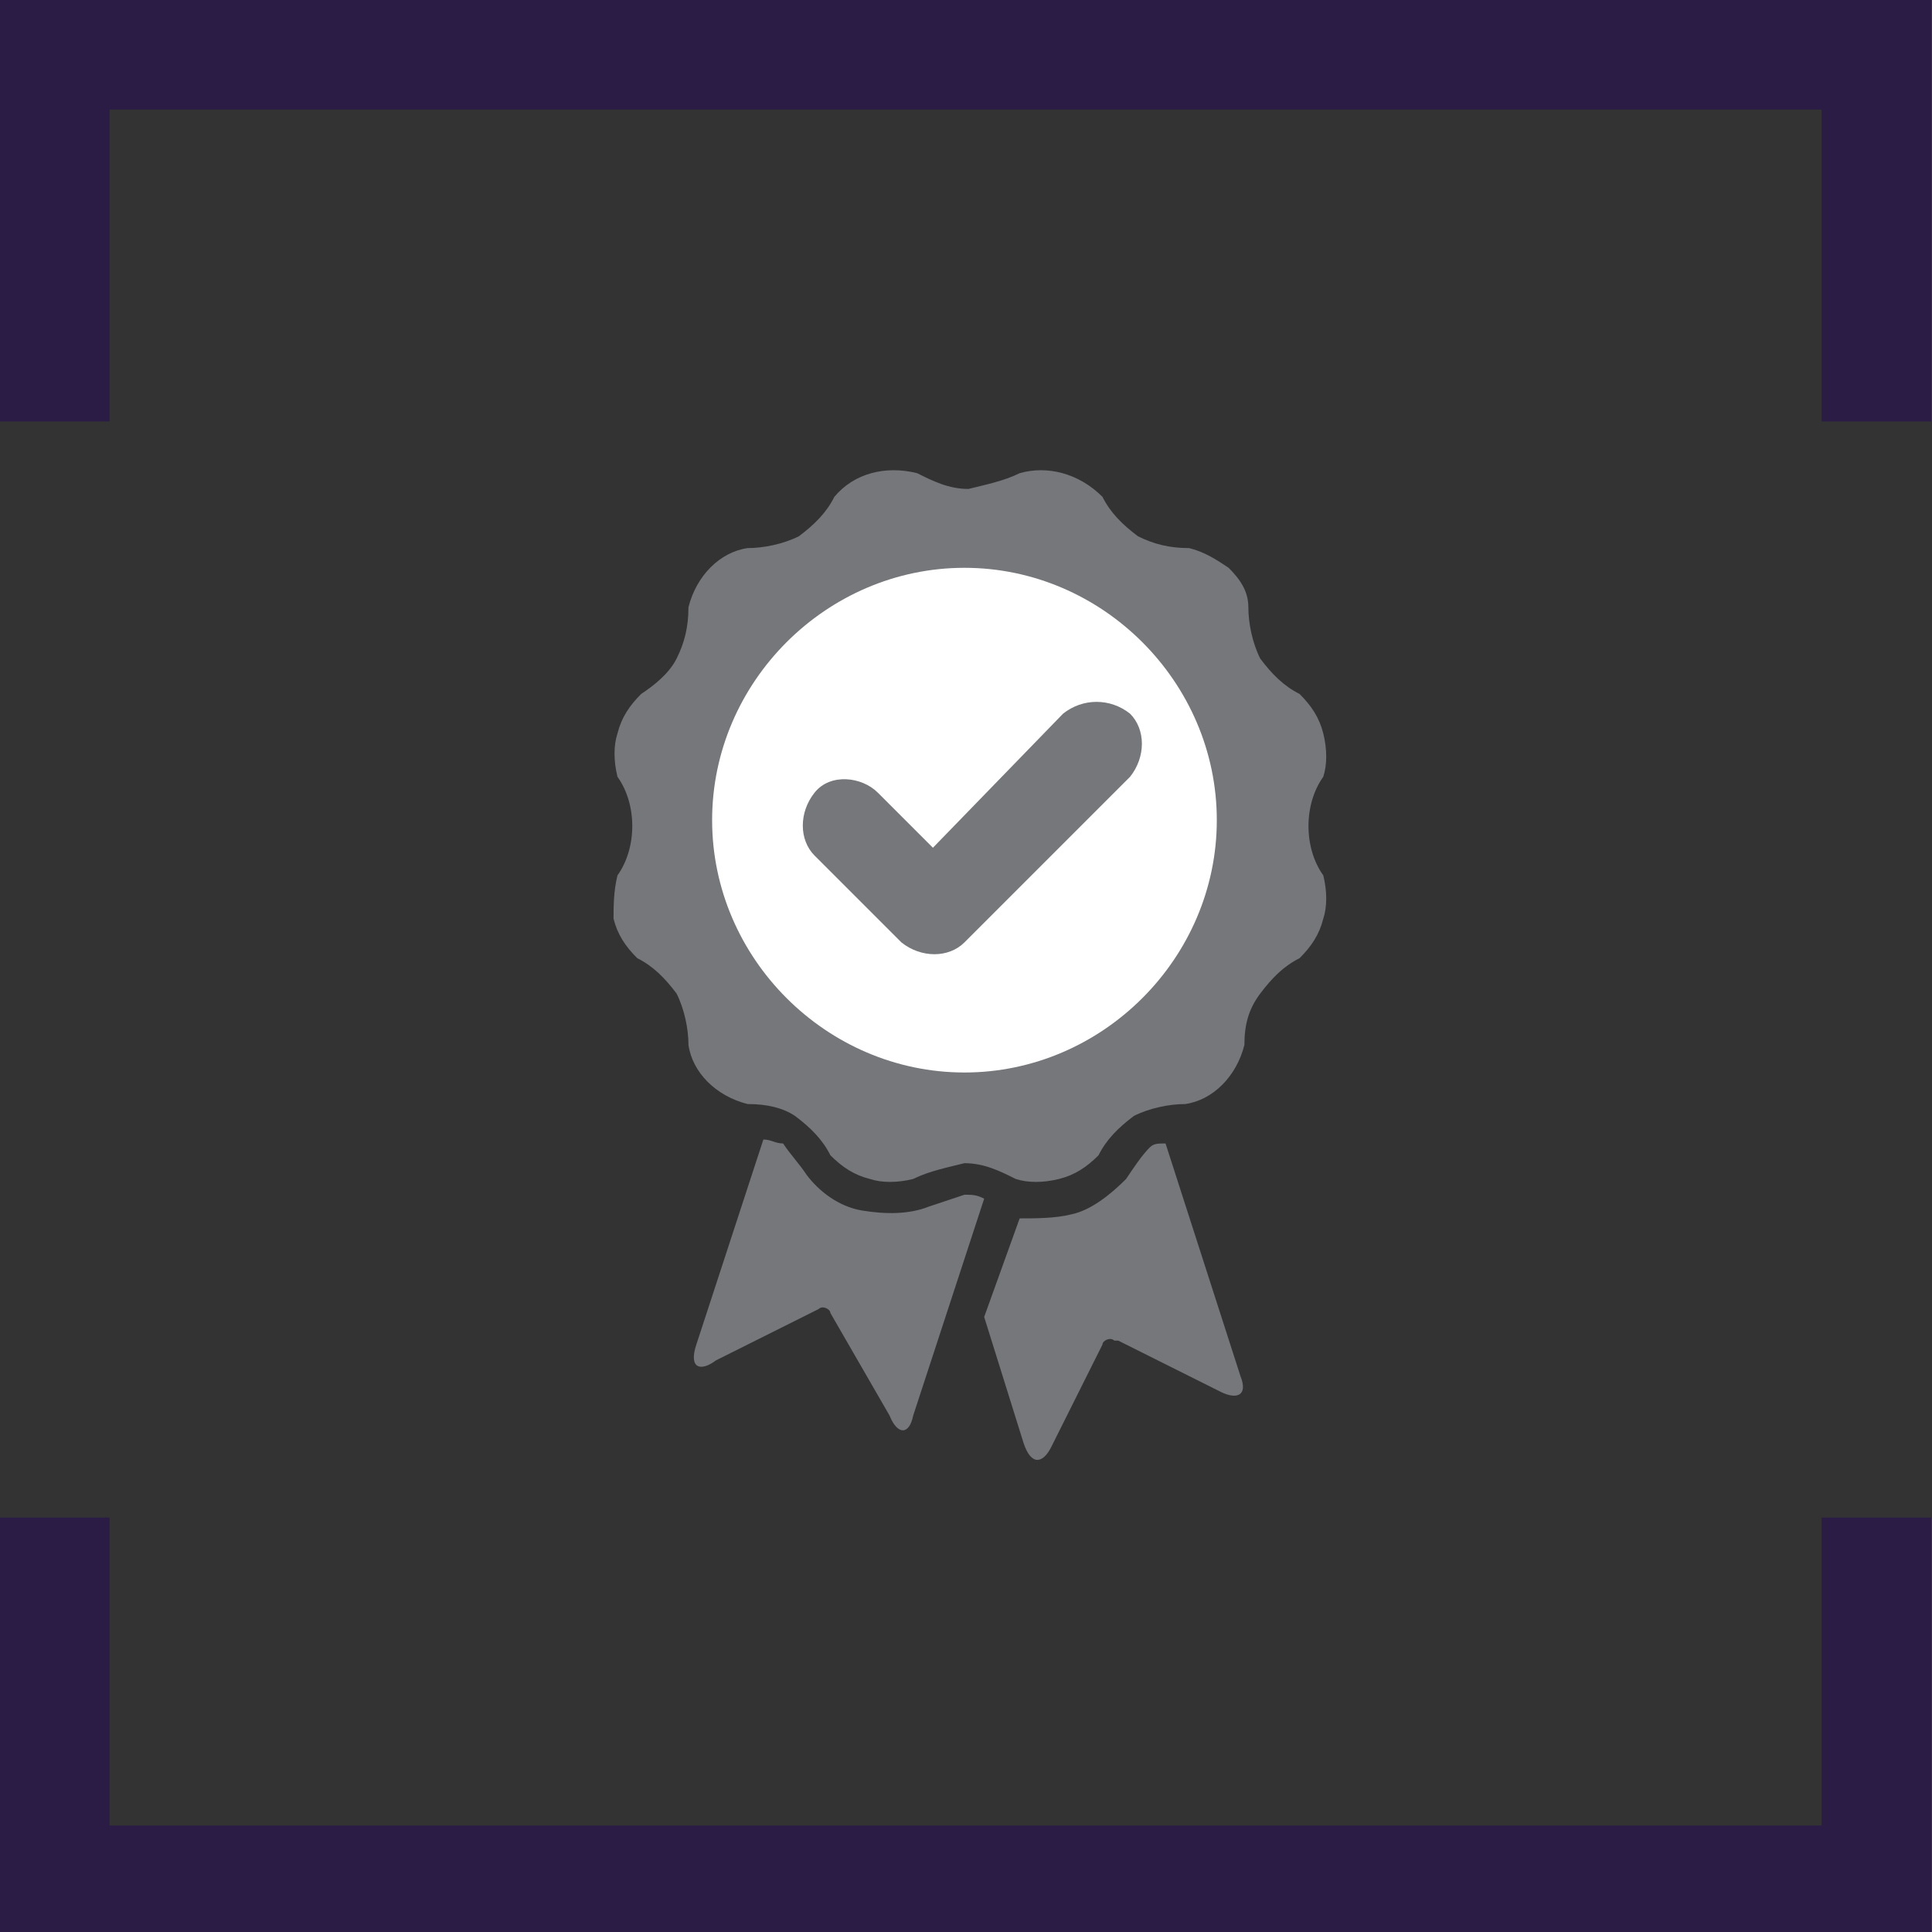 <?xml version="1.0" encoding="utf-8"?>
<!-- Generator: Adobe Illustrator 25.0.0, SVG Export Plug-In . SVG Version: 6.00 Build 0)  -->
<svg version="1.1" id="Layer_1" xmlns="http://www.w3.org/2000/svg" xmlns:xlink="http://www.w3.org/1999/xlink" x="0px" y="0px"
	 viewBox="0 0 49 49" style="enable-background:new 0 0 49 49;" xml:space="preserve">
<rect x="0" y="0" width="49" height="49" fill="#333333" stroke="none"/>
<style type="text/css">
	.st0{fill:none;stroke:#2a1c45;stroke-width:2.778;}
	.st1{fill:#75777B;}
	.st2{fill:#FFFFFF;}
</style>
<g id="Group_2958" transform="translate(1.389 1.389)">
	<path id="Path_1559" class="st0" d="M0,37.1v9.2h46.2v-9.2 M46.2,9.3V0H0v9.3"/>
	<g id="Group_2957" transform="translate(14.172 10.612)">
		<path id="Path_1560" class="st1" d="M8.9,2.5c3.5,0,6.4,2.9,6.4,6.4s-2.9,6.4-6.4,6.4s-6.4-2.9-6.4-6.4l0,0
			C2.5,5.4,5.4,2.5,8.9,2.5 M11.3,6.1L7.9,9.4L6.6,8.1C6.2,7.6,5.4,7.6,5,8.1c0,0,0,0,0,0C4.5,8.5,4.5,9.3,5,9.7l2.2,2.2
			c0.5,0.4,1.2,0.4,1.6,0l4.2-4.2c0.4-0.4,0.4-1.2,0-1.6C12.5,5.6,11.7,5.6,11.3,6.1L11.3,6.1 M7.6,23.9l1.8-5.5
			c-0.2-0.1-0.3-0.1-0.5-0.1c-0.3,0.1-0.6,0.2-0.9,0.3c-0.5,0.2-1.1,0.2-1.7,0.1c-0.6-0.1-1.1-0.5-1.4-0.9c-0.2-0.3-0.4-0.5-0.6-0.8
			C4.1,17,4,16.9,3.8,16.9l-1.7,5.2c-0.2,0.6,0.1,0.7,0.5,0.4l2.6-1.3c0.1-0.1,0.3,0,0.3,0.1c0,0,0,0,0,0L7,23.9
			C7.2,24.4,7.5,24.4,7.6,23.9 M9.4,21.4l1,3.2c0.2,0.6,0.5,0.5,0.7,0.1l1.3-2.6c0-0.1,0.2-0.2,0.3-0.1c0,0,0,0,0.1,0l2.6,1.3
			c0.4,0.2,0.7,0.1,0.5-0.4l-1.9-5.9c-0.2,0-0.3,0-0.4,0.1c-0.2,0.2-0.4,0.5-0.6,0.8c-0.4,0.4-0.9,0.8-1.4,0.9
			c-0.4,0.1-0.9,0.1-1.3,0.1L9.4,21.4z M1.6,4.7c0.2-0.4,0.3-0.8,0.3-1.3c0.2-0.8,0.8-1.4,1.5-1.5c0.4,0,0.9-0.1,1.3-0.3
			c0.4-0.3,0.7-0.6,0.9-1c0.5-0.6,1.3-0.8,2.1-0.6c0.4,0.2,0.8,0.4,1.3,0.4c0.4-0.1,0.9-0.2,1.3-0.4c0.7-0.2,1.5,0,2.1,0.6
			c0.2,0.4,0.5,0.7,0.9,1c0.4,0.2,0.8,0.3,1.3,0.3c0.4,0.1,0.7,0.3,1,0.5c0.3,0.3,0.5,0.6,0.5,1c0,0.4,0.1,0.9,0.3,1.3
			c0.3,0.4,0.6,0.7,1,0.9c0.3,0.3,0.5,0.6,0.6,1c0.1,0.4,0.1,0.8,0,1.1c-0.5,0.7-0.5,1.8,0,2.5c0.1,0.4,0.1,0.8,0,1.1
			c-0.1,0.4-0.3,0.7-0.6,1c-0.4,0.2-0.7,0.5-1,0.9C16.1,13.6,16,14,16,14.5c-0.2,0.8-0.8,1.4-1.5,1.5c-0.4,0-0.9,0.1-1.3,0.3
			c-0.4,0.3-0.7,0.6-0.9,1c-0.3,0.3-0.6,0.5-1,0.6c-0.4,0.1-0.8,0.1-1.1,0c-0.4-0.2-0.8-0.4-1.3-0.4c-0.4,0.1-0.9,0.2-1.3,0.4
			c-0.4,0.1-0.8,0.1-1.1,0c-0.4-0.1-0.7-0.3-1-0.6c-0.2-0.4-0.5-0.7-0.9-1C4.3,16.1,3.9,16,3.4,16c-0.8-0.2-1.4-0.8-1.5-1.5
			c0-0.4-0.1-0.9-0.3-1.3c-0.3-0.4-0.6-0.7-1-0.9c-0.3-0.3-0.5-0.6-0.6-1C0,11,0,10.6,0.1,10.2c0.5-0.7,0.5-1.8,0-2.5
			C0,7.3,0,6.9,0.1,6.6c0.1-0.4,0.3-0.7,0.6-1C1,5.4,1.4,5.1,1.6,4.7"/>
		<path id="Path_1561" class="st2" d="M8.9,2.4c3.5,0,6.4,2.9,6.4,6.4s-2.9,6.4-6.4,6.4c-3.5,0-6.4-2.9-6.4-6.4l0,0
			C2.5,5.3,5.4,2.4,8.9,2.4"/>
		<path id="Path_1562" class="st1" d="M11.4,6.1L8.1,9.5L6.7,8.1c-0.4-0.4-1.2-0.5-1.6,0c0,0,0,0,0,0c-0.4,0.5-0.4,1.2,0,1.6
			l2.2,2.2c0.5,0.4,1.2,0.4,1.6,0l4.2-4.2c0.4-0.5,0.4-1.2,0-1.6C12.6,5.7,11.9,5.7,11.4,6.1C11.4,6.1,11.4,6.1,11.4,6.1"/>
	</g>
</g>
</svg>
